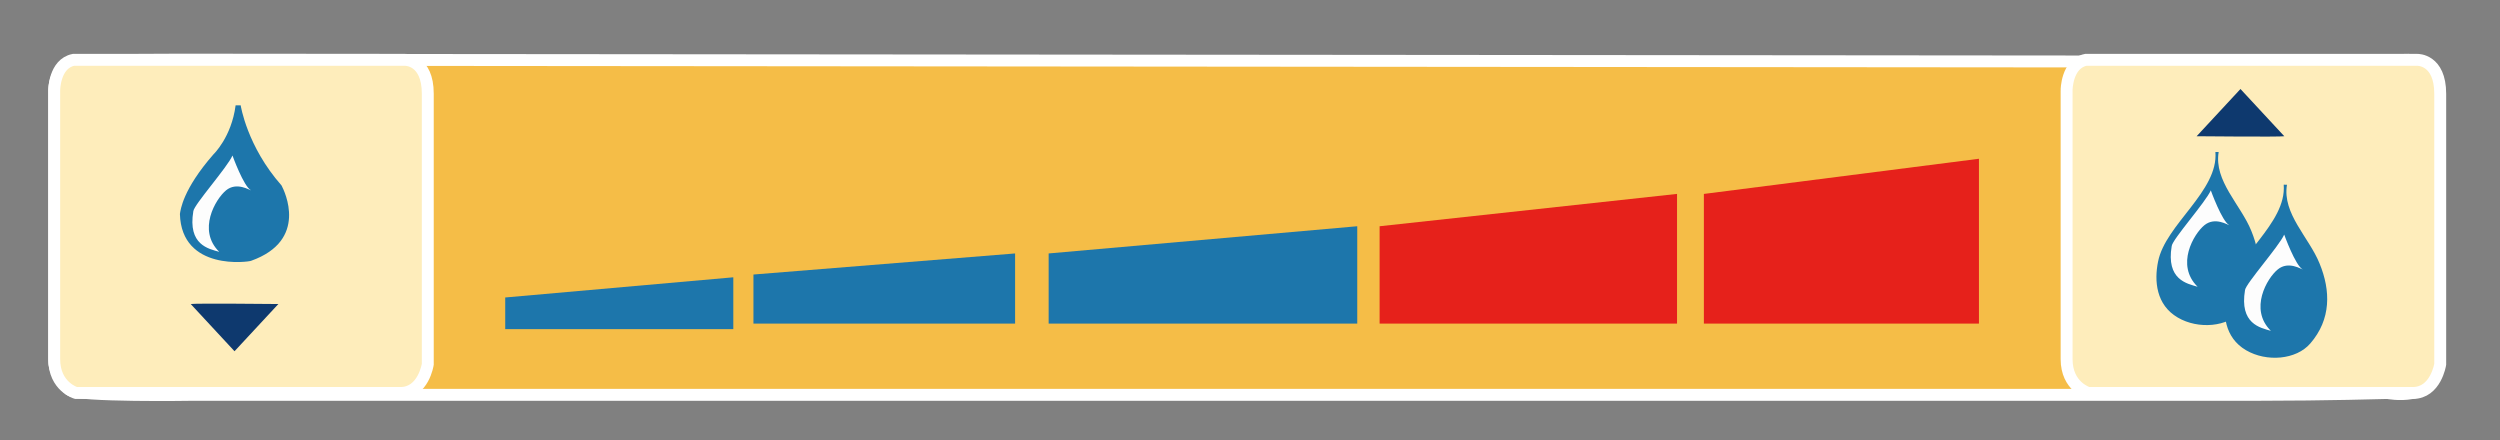 <?xml version="1.0" encoding="utf-8"?>
<!-- Generator: Adobe Illustrator 16.0.0, SVG Export Plug-In . SVG Version: 6.00 Build 0)  -->
<!DOCTYPE svg PUBLIC "-//W3C//DTD SVG 1.1 Tiny//EN" "http://www.w3.org/Graphics/SVG/1.1/DTD/svg11-tiny.dtd">
<svg version="1.1" baseProfile="tiny" xmlns="http://www.w3.org/2000/svg" xmlns:xlink="http://www.w3.org/1999/xlink" x="0px"
	 y="0px" width="209.82px" height="36.96px" viewBox="0 0 209.82 36.96" xml:space="preserve">
<rect x="0" y="0" width="209.82" height="36.96" fill="#808080" stroke="none"/>
<g id="Layer_1">
</g>
<g id="레이어_1">
	<path fill="#F5BD47" d="M15.095,5.014l177.003,0.161l10.023-0.151c0,0,2.084,0.608,2.084,2.992c0,2.392-0.057,20.543,0,22.712
		c0.267,3.051-3.835,2.255-3.825,2.255c0,0-5.221,0.154-10.804,0.154H16.19c0,0-9.715,0.159-10.355-0.426
		c-0.652-0.582-1.283-1.599-1.283-2.412V7.733c0,0-0.175-2.555,2.425-2.634C9.577,5.023,12.978,5.023,15.095,5.014"/>
	<path fill="none" stroke="#FFFFFF" stroke-miterlimit="10" d="M15.095,5.014l177.003,0.161l10.023-0.151
		c0,0,2.084,0.608,2.084,2.992c0,2.392-0.057,20.543,0,22.712c0.267,3.051-3.835,2.255-3.825,2.255c0,0-5.221,0.154-10.804,0.154
		H16.19c0,0-9.715,0.159-10.355-0.426c-0.652-0.582-1.283-1.599-1.283-2.412V7.733c0,0-0.175-2.555,2.425-2.634
		C9.577,5.023,12.978,5.023,15.095,5.014z"/>
	<path fill="#FEEDBB" d="M175.053,5.023h27.84c0,0,1.909-0.051,1.909,2.845v22.704c0,0-0.366,2.41-2.303,2.41h-27.23
		c0,0-1.823-0.522-1.823-2.839V7.576C173.445,7.576,173.445,5.357,175.053,5.023"/>
	<path fill="none" stroke="#FFFFFF" stroke-miterlimit="10" d="M175.053,5.023h27.84c0,0,1.909-0.051,1.909,2.845v22.704
		c0,0-0.366,2.41-2.303,2.41h-27.23c0,0-1.823-0.522-1.823-2.839V7.576C173.445,7.576,173.445,5.357,175.053,5.023z"/>
	<path fill="#1D76AB" d="M191.667,15.501c0.262,3.292-4.186,6.068-4.809,9.187c-0.335,1.637-0.168,3.644,1.649,4.706
		c1.729,1.011,4.213,0.802,5.39-0.566c1.758-2.026,1.718-4.427,0.782-6.707c-0.879-2.192-3.15-4.19-2.737-6.619"/>
	<path fill="#1D76AB" d="M185.935,12.758c0.261,3.291-4.188,6.068-4.811,9.189c-0.334,1.637-0.167,3.64,1.649,4.702
		c1.73,1.015,4.214,0.803,5.391-0.565c1.76-2.027,1.719-4.426,0.784-6.707c-0.883-2.193-3.151-4.189-2.739-6.619"/>
	<path fill="#FEEDBB" d="M6.163,5.023h27.84c0,0,1.9-0.051,1.9,2.845v22.704c0,0-0.358,2.41-2.296,2.41H6.377
		c0,0-1.827-0.522-1.827-2.839V7.576C4.55,7.576,4.55,5.357,6.163,5.023"/>
	<path fill="none" stroke="#FFFFFF" stroke-miterlimit="10" d="M6.163,5.023h27.84c0,0,1.9-0.051,1.9,2.845v22.704
		c0,0-0.358,2.41-2.296,2.41H6.377c0,0-1.827-0.522-1.827-2.839V7.576C4.55,7.576,4.55,5.357,6.163,5.023z"/>
	<path fill="#1D76AB" d="M19.774,8.843h0.427c0,0,0.525,3.435,3.426,6.72c0.258,0.484,2.276,4.604-2.551,6.325
		c-0.16,0.091-5.843,0.897-5.976-3.93c0.055-0.339,0.234-2.054,2.813-5.001C17.914,12.957,19.428,11.517,19.774,8.843"/>
	<path fill="#FDFDFD" d="M185.548,15.978c0,0,0.938,2.605,1.554,2.924c-0.1,0-1.191-0.737-2.093,0
		c-0.893,0.729-2.433,3.338-0.568,5.165c-0.899-0.263-2.651-0.594-2.173-3.42C182.323,20.094,185.127,16.951,185.548,15.978"/>
	<path fill="#FDFDFD" d="M19.511,13.052c0,0,0.94,2.607,1.557,2.922c-0.099,0-1.199-0.736-2.095,0
		c-0.892,0.737-2.424,3.35-0.573,5.162c-0.9-0.254-2.65-0.582-2.173-3.414C16.291,17.169,19.097,14.027,19.511,13.052"/>
	<path fill="#FDFDFD" d="M191.708,19.689c0,0,0.94,2.604,1.553,2.923c-0.101,0-1.194-0.74-2.091,0
		c-0.9,0.729-2.427,3.337-0.58,5.154c-0.893-0.256-2.644-0.587-2.17-3.423C188.483,23.806,191.287,20.654,191.708,19.689"/>
	<path fill="#0E396E" d="M16.007,25.516c0.345-0.072,7.355,0,7.355,0l-3.679,3.963L16.007,25.516z"/>
	<path fill="#0E396E" d="M191.716,11.434c-0.351,0.069-7.357,0-7.357,0l3.679-3.964L191.716,11.434z"/>
	<polygon fill="#1D76AB" points="42.402,24.967 42.402,27.623 61.545,27.623 61.545,23.273 	"/>
	<polygon fill="#1D76AB" points="63.235,23.04 63.235,27.162 85.195,27.162 85.195,21.271 	"/>
	<polygon fill="#1D76AB" points="88.011,21.271 88.011,27.162 113.911,27.162 113.911,18.988 	"/>
	<polygon fill="#E6211B" points="115.788,18.988 115.788,25.447 115.788,26.309 115.788,27.162 140.75,27.162 140.75,16.274 	"/>
	<polygon fill="#E6211B" points="143.003,16.276 143.003,27.162 164.214,27.162 166.089,27.162 166.089,13.324 	"/>
</g>
</svg>
